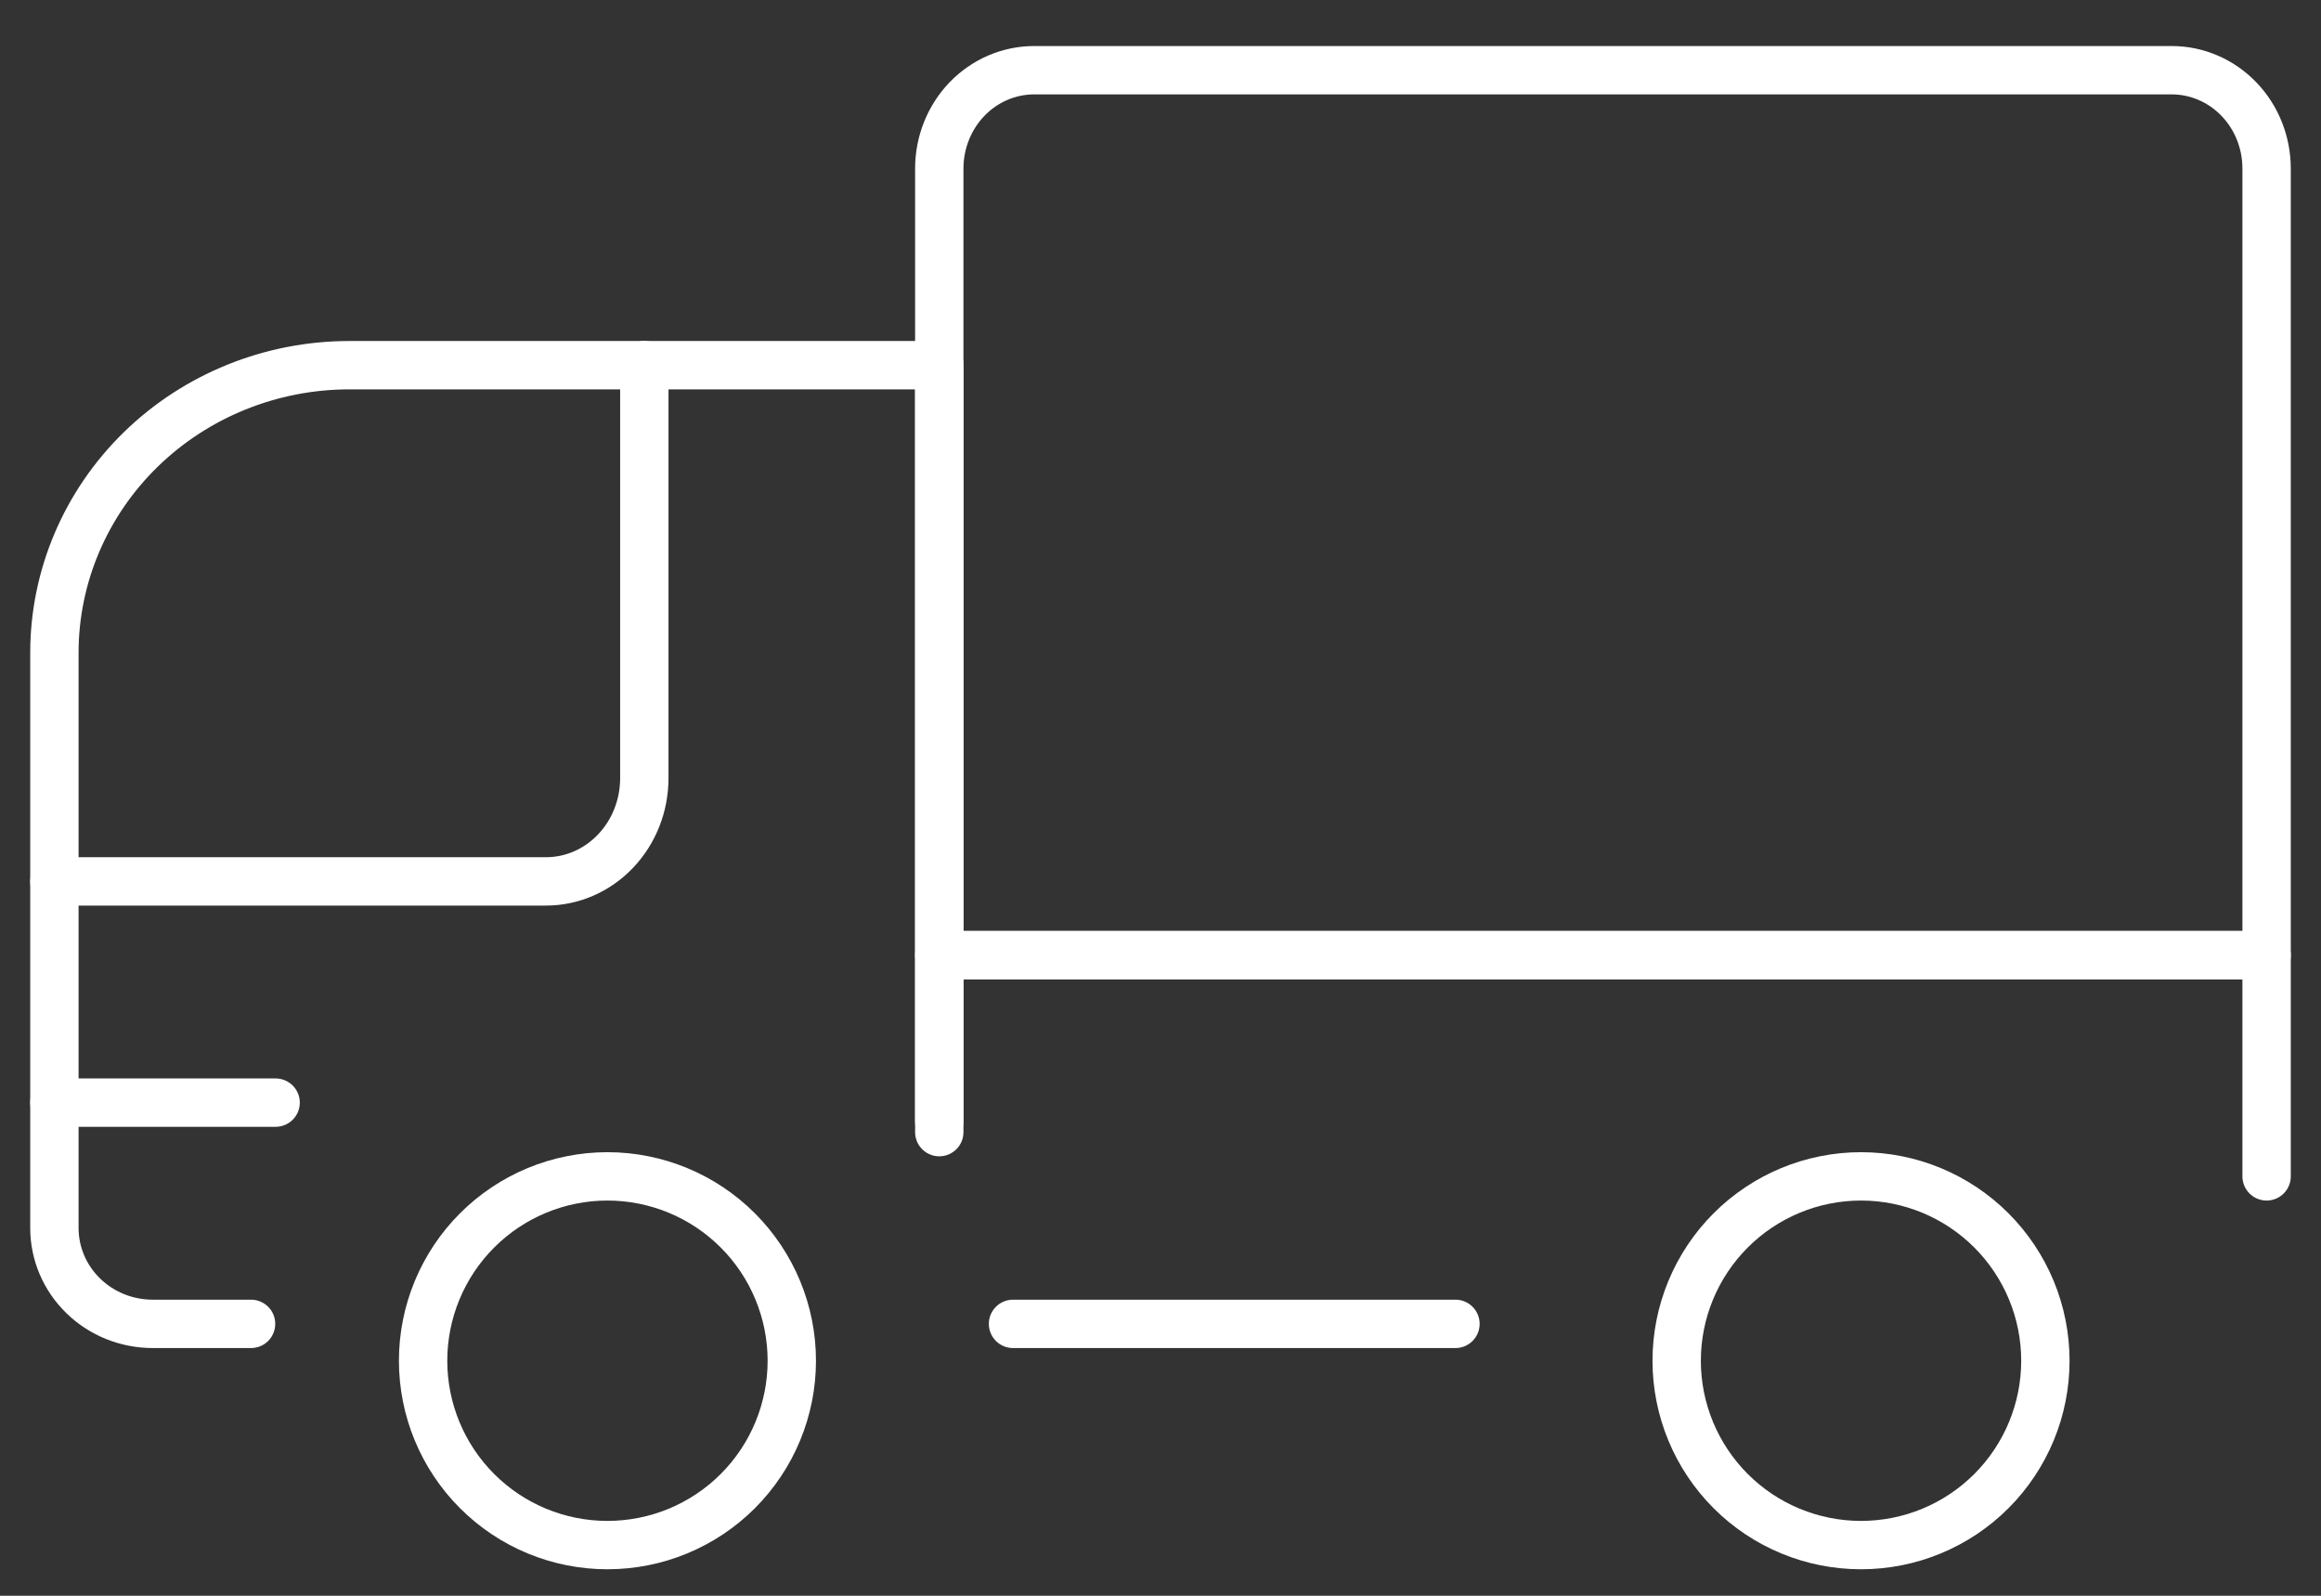 <svg xmlns="http://www.w3.org/2000/svg" fill="none" viewBox="0 0 48 33" height="33" width="48">
<rect x="0" y="0" width="48" height="33" fill="#333333" stroke="none"/>
<g id="Group 23">
<path stroke-linejoin="round" stroke-linecap="round" stroke="white" d="M19.425 23.412V7.552H7.225C5.607 7.552 4.056 8.179 2.912 9.294C1.768 10.41 1.125 11.922 1.125 13.5V25.395C1.125 25.921 1.339 26.425 1.721 26.797C2.102 27.169 2.619 27.377 3.158 27.377H5.192" id="Vector"></path>
<path stroke-linejoin="round" stroke-linecap="round" stroke="white" d="M8.75 28.14C8.75 29.151 9.152 30.121 9.867 30.836C10.582 31.551 11.551 31.952 12.562 31.952C13.574 31.952 14.543 31.551 15.258 30.836C15.973 30.121 16.375 29.151 16.375 28.14C16.375 27.129 15.973 26.159 15.258 25.444C14.543 24.729 13.574 24.327 12.562 24.327C11.551 24.327 10.582 24.729 9.867 25.444C9.152 26.159 8.75 27.129 8.75 28.14Z" id="Vector_2"></path>
<path stroke-linejoin="round" stroke-linecap="round" stroke="white" d="M34.675 28.14C34.675 29.151 35.077 30.121 35.792 30.836C36.507 31.551 37.476 31.952 38.487 31.952C39.499 31.952 40.468 31.551 41.183 30.836C41.898 30.121 42.3 29.151 42.3 28.14C42.3 27.129 41.898 26.159 41.183 25.444C40.468 24.729 39.499 24.327 38.487 24.327C37.476 24.327 36.507 24.729 35.792 25.444C35.077 26.159 34.675 27.129 34.675 28.14Z" id="Vector_3"></path>
<path stroke-linejoin="round" stroke-linecap="round" stroke="white" d="M19.425 23.184V19.752H46.875V24.327" id="Vector_4"></path>
<path stroke-linejoin="round" stroke-linecap="round" stroke="white" d="M1.125 18.227H11.292C11.831 18.227 12.348 18.002 12.729 17.602C13.111 17.202 13.325 16.659 13.325 16.092V7.552" id="Vector_5"></path>
<path stroke-linejoin="round" stroke-linecap="round" stroke="white" d="M20.95 27.377H30.1" id="Vector_6"></path>
<path stroke-linejoin="round" stroke-linecap="round" stroke="white" d="M1.125 22.802H5.7" id="Vector_7"></path>
<path stroke-linejoin="round" stroke-linecap="round" stroke="white" d="M21.386 1.452H44.914C45.434 1.452 45.933 1.667 46.301 2.048C46.669 2.429 46.875 2.946 46.875 3.486V19.752H19.425V3.486C19.425 2.946 19.632 2.429 19.999 2.048C20.367 1.667 20.866 1.452 21.386 1.452Z" id="Vector_8"></path>
</g>
</svg>

